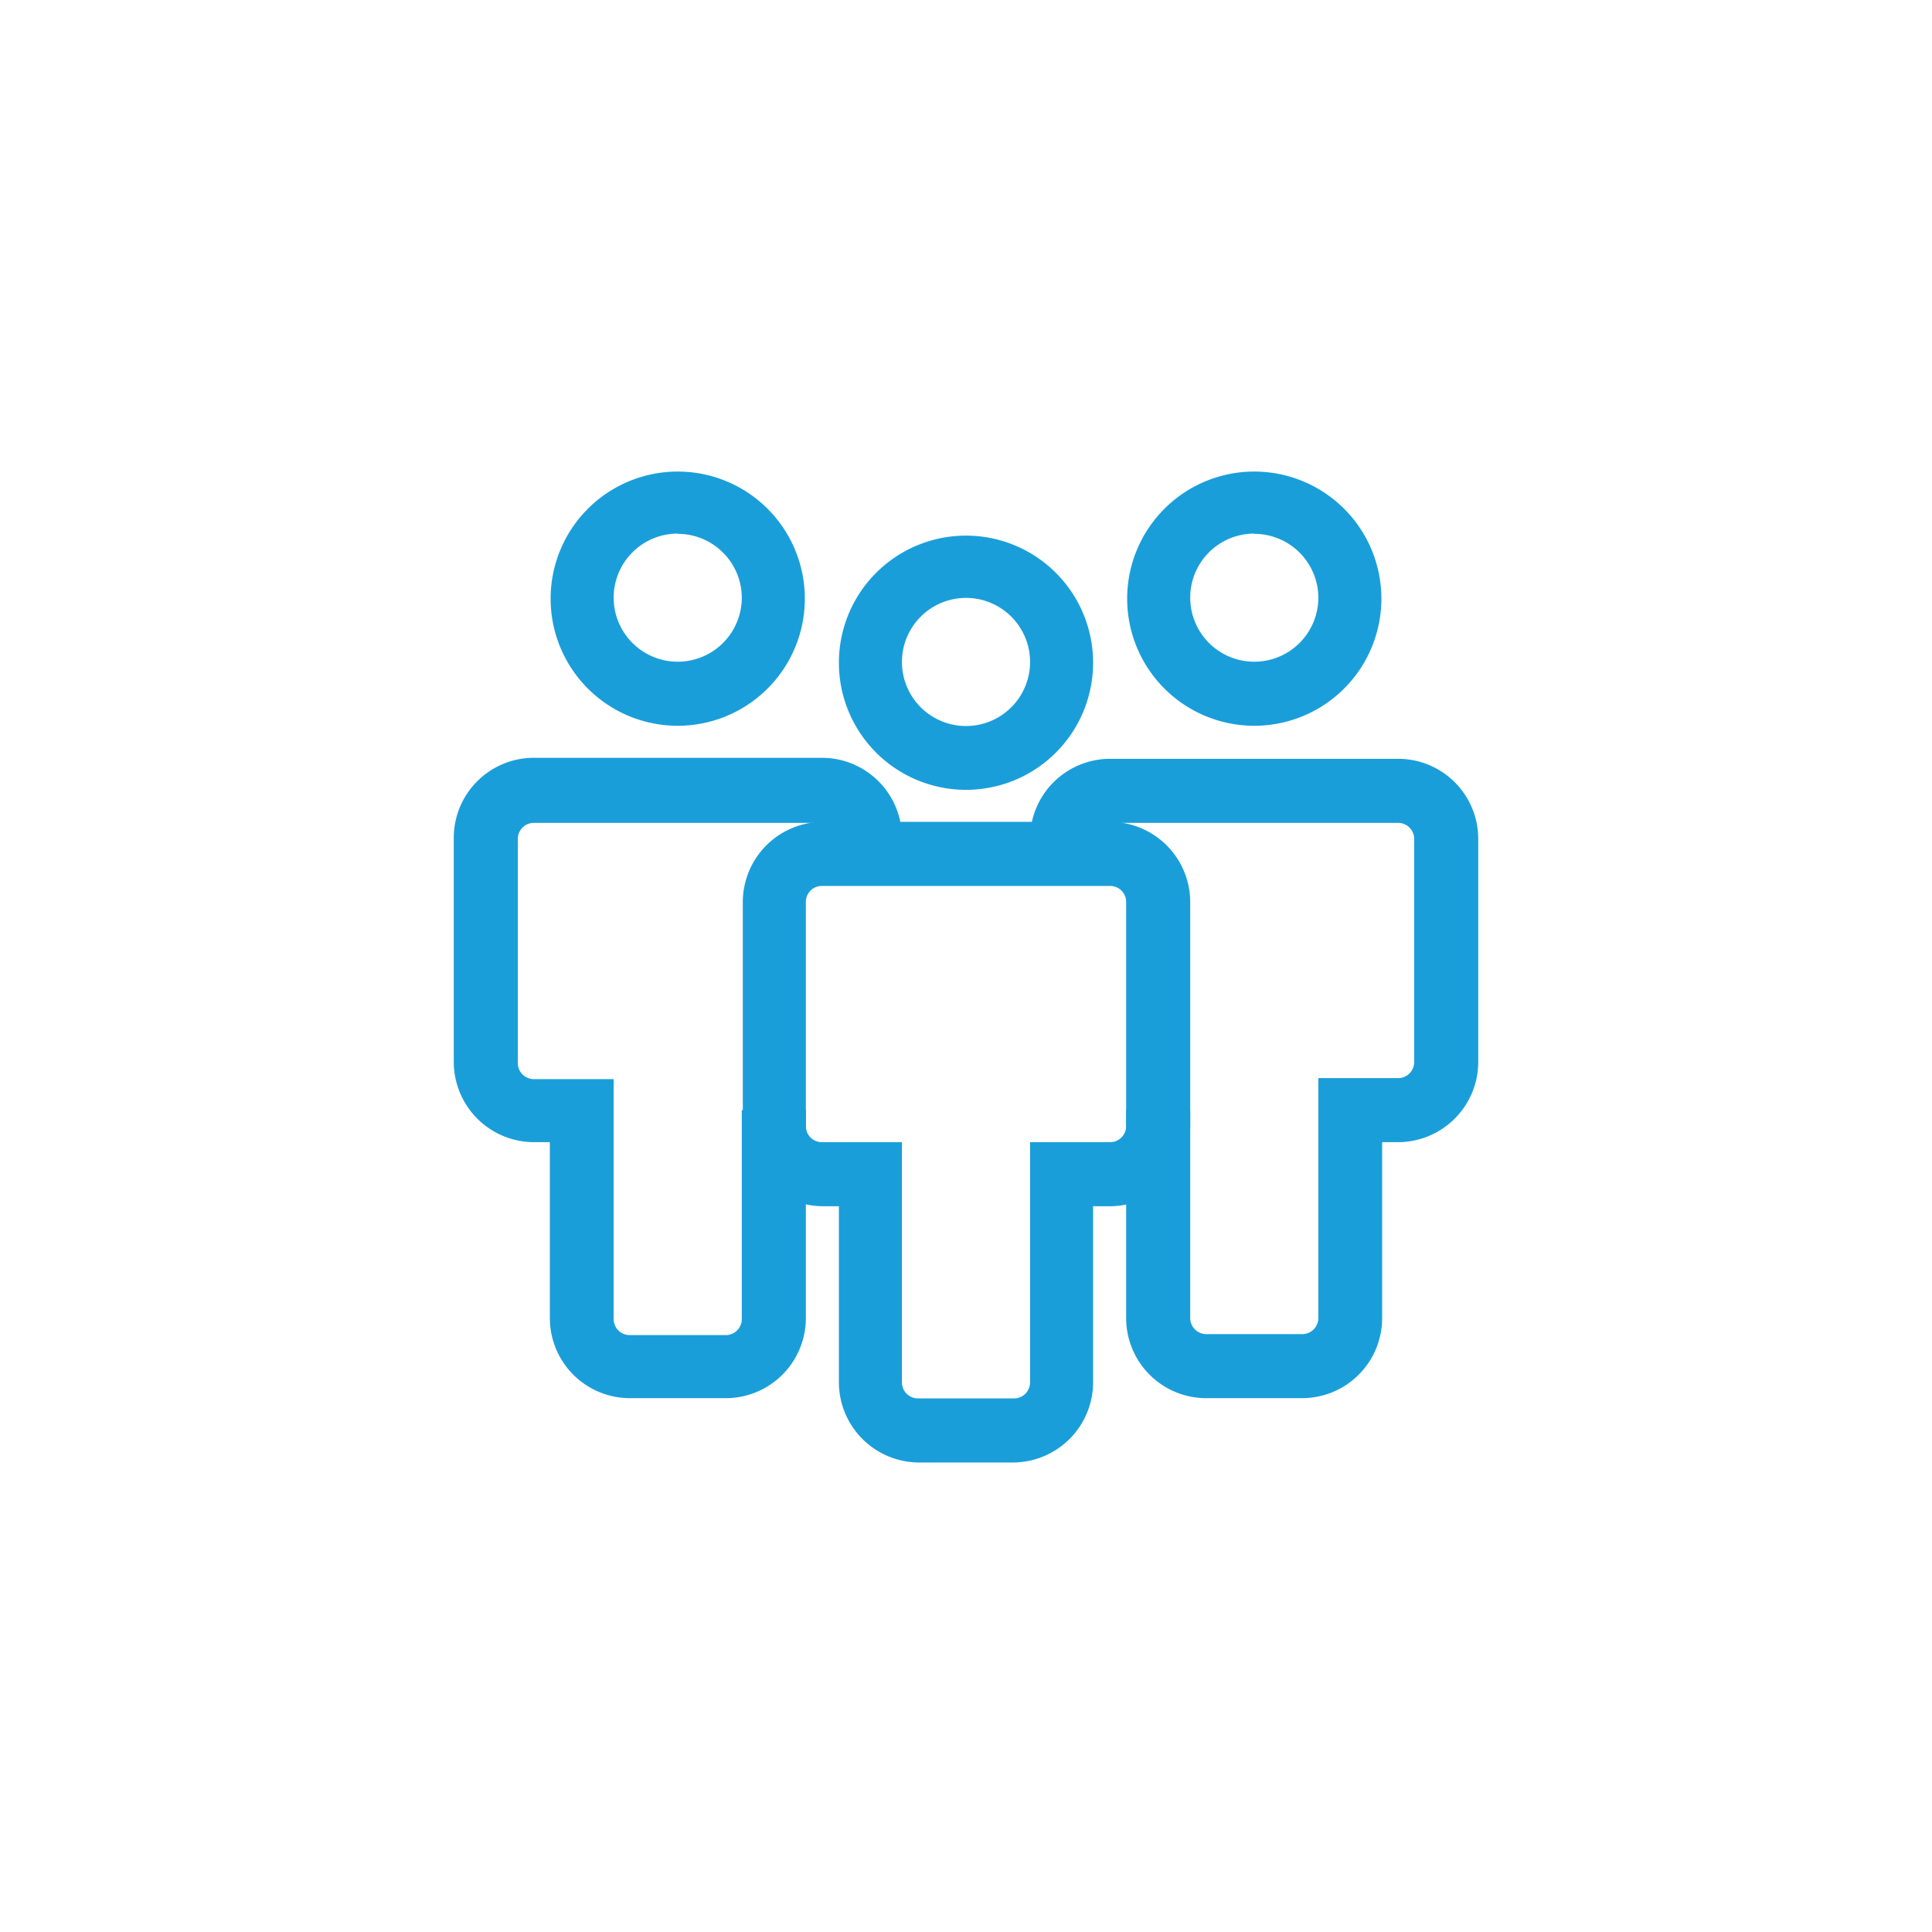 <svg id="Capa_1" data-name="Capa 1" xmlns="http://www.w3.org/2000/svg" width="76" height="76" viewBox="0 0 76 76">
  <title>AUT_ICONOS_mary</title>
  <g>
    <path d="M38,31.07a5,5,0,1,1,5-5A5,5,0,0,1,38,31.07Zm0-7.55A2.52,2.52,0,1,0,40.52,26,2.52,2.52,0,0,0,38,23.52Z" style="fill: #1a9eda"/>
    <path d="M39.89,57.53H36.11A3.16,3.16,0,0,1,33,54.38V47.45h-.63a3.16,3.16,0,0,1-3.15-3.15V35.48a3.16,3.16,0,0,1,3.15-3.15H43.67a3.16,3.16,0,0,1,3.15,3.15V44.3a3.16,3.16,0,0,1-3.15,3.15H43v6.93A3.16,3.16,0,0,1,39.89,57.53ZM32.33,34.85a.63.63,0,0,0-.63.63V44.3a.63.63,0,0,0,.63.63h3.15v9.45a.63.63,0,0,0,.63.63h3.78a.63.63,0,0,0,.63-.63V44.93h3.15a.63.63,0,0,0,.63-.63V35.48a.63.63,0,0,0-.63-.63Z" style="fill: #1a9eda"/>
    <path d="M49.34,28.55a5,5,0,1,1,5-5A5,5,0,0,1,49.34,28.55Zm0-7.56a2.52,2.52,0,1,0,2.52,2.52A2.52,2.52,0,0,0,49.34,21Z" style="fill: #1a9eda"/>
    <path d="M51.23,55H47.45a3.15,3.15,0,0,1-3.15-3.15V43.67h2.52v8.18a.63.63,0,0,0,.63.63h3.78a.63.63,0,0,0,.63-.63V42.41H55a.63.63,0,0,0,.63-.63V33a.63.63,0,0,0-.63-.63H43.67A.63.63,0,0,0,43,33v.63H40.52V33a3.15,3.15,0,0,1,3.15-3.15H55A3.15,3.15,0,0,1,58.15,33v8.82A3.16,3.16,0,0,1,55,44.93h-.63v6.92A3.15,3.15,0,0,1,51.23,55Z" style="fill: #1a9eda"/>
    <path d="M26.66,28.55a5,5,0,1,1,5-5A5,5,0,0,1,26.66,28.55Zm0-7.56a2.52,2.52,0,1,0,2.52,2.52A2.52,2.52,0,0,0,26.66,21Z" style="fill: #1a9eda"/>
    <path d="M28.55,55H24.77a3.15,3.15,0,0,1-3.14-3.15V44.93H21a3.16,3.16,0,0,1-3.15-3.15V33A3.15,3.15,0,0,1,21,29.81H32.33A3.15,3.15,0,0,1,35.48,33H33a.63.63,0,0,0-.63-.63H21a.63.63,0,0,0-.63.63v8.82a.63.63,0,0,0,.63.63h3.14v9.44a.63.63,0,0,0,.63.63h3.78a.63.63,0,0,0,.63-.63V43.67H31.7v8.18A3.15,3.15,0,0,1,28.55,55Z" style="fill: #1a9eda"/>
  </g>
  <g id="Rectángulo_340" data-name="Rectángulo 340">
    <rect x="71.13" y="73.17" width="95.74" height="95.74" style="fill: none"/>
  </g>
</svg>
